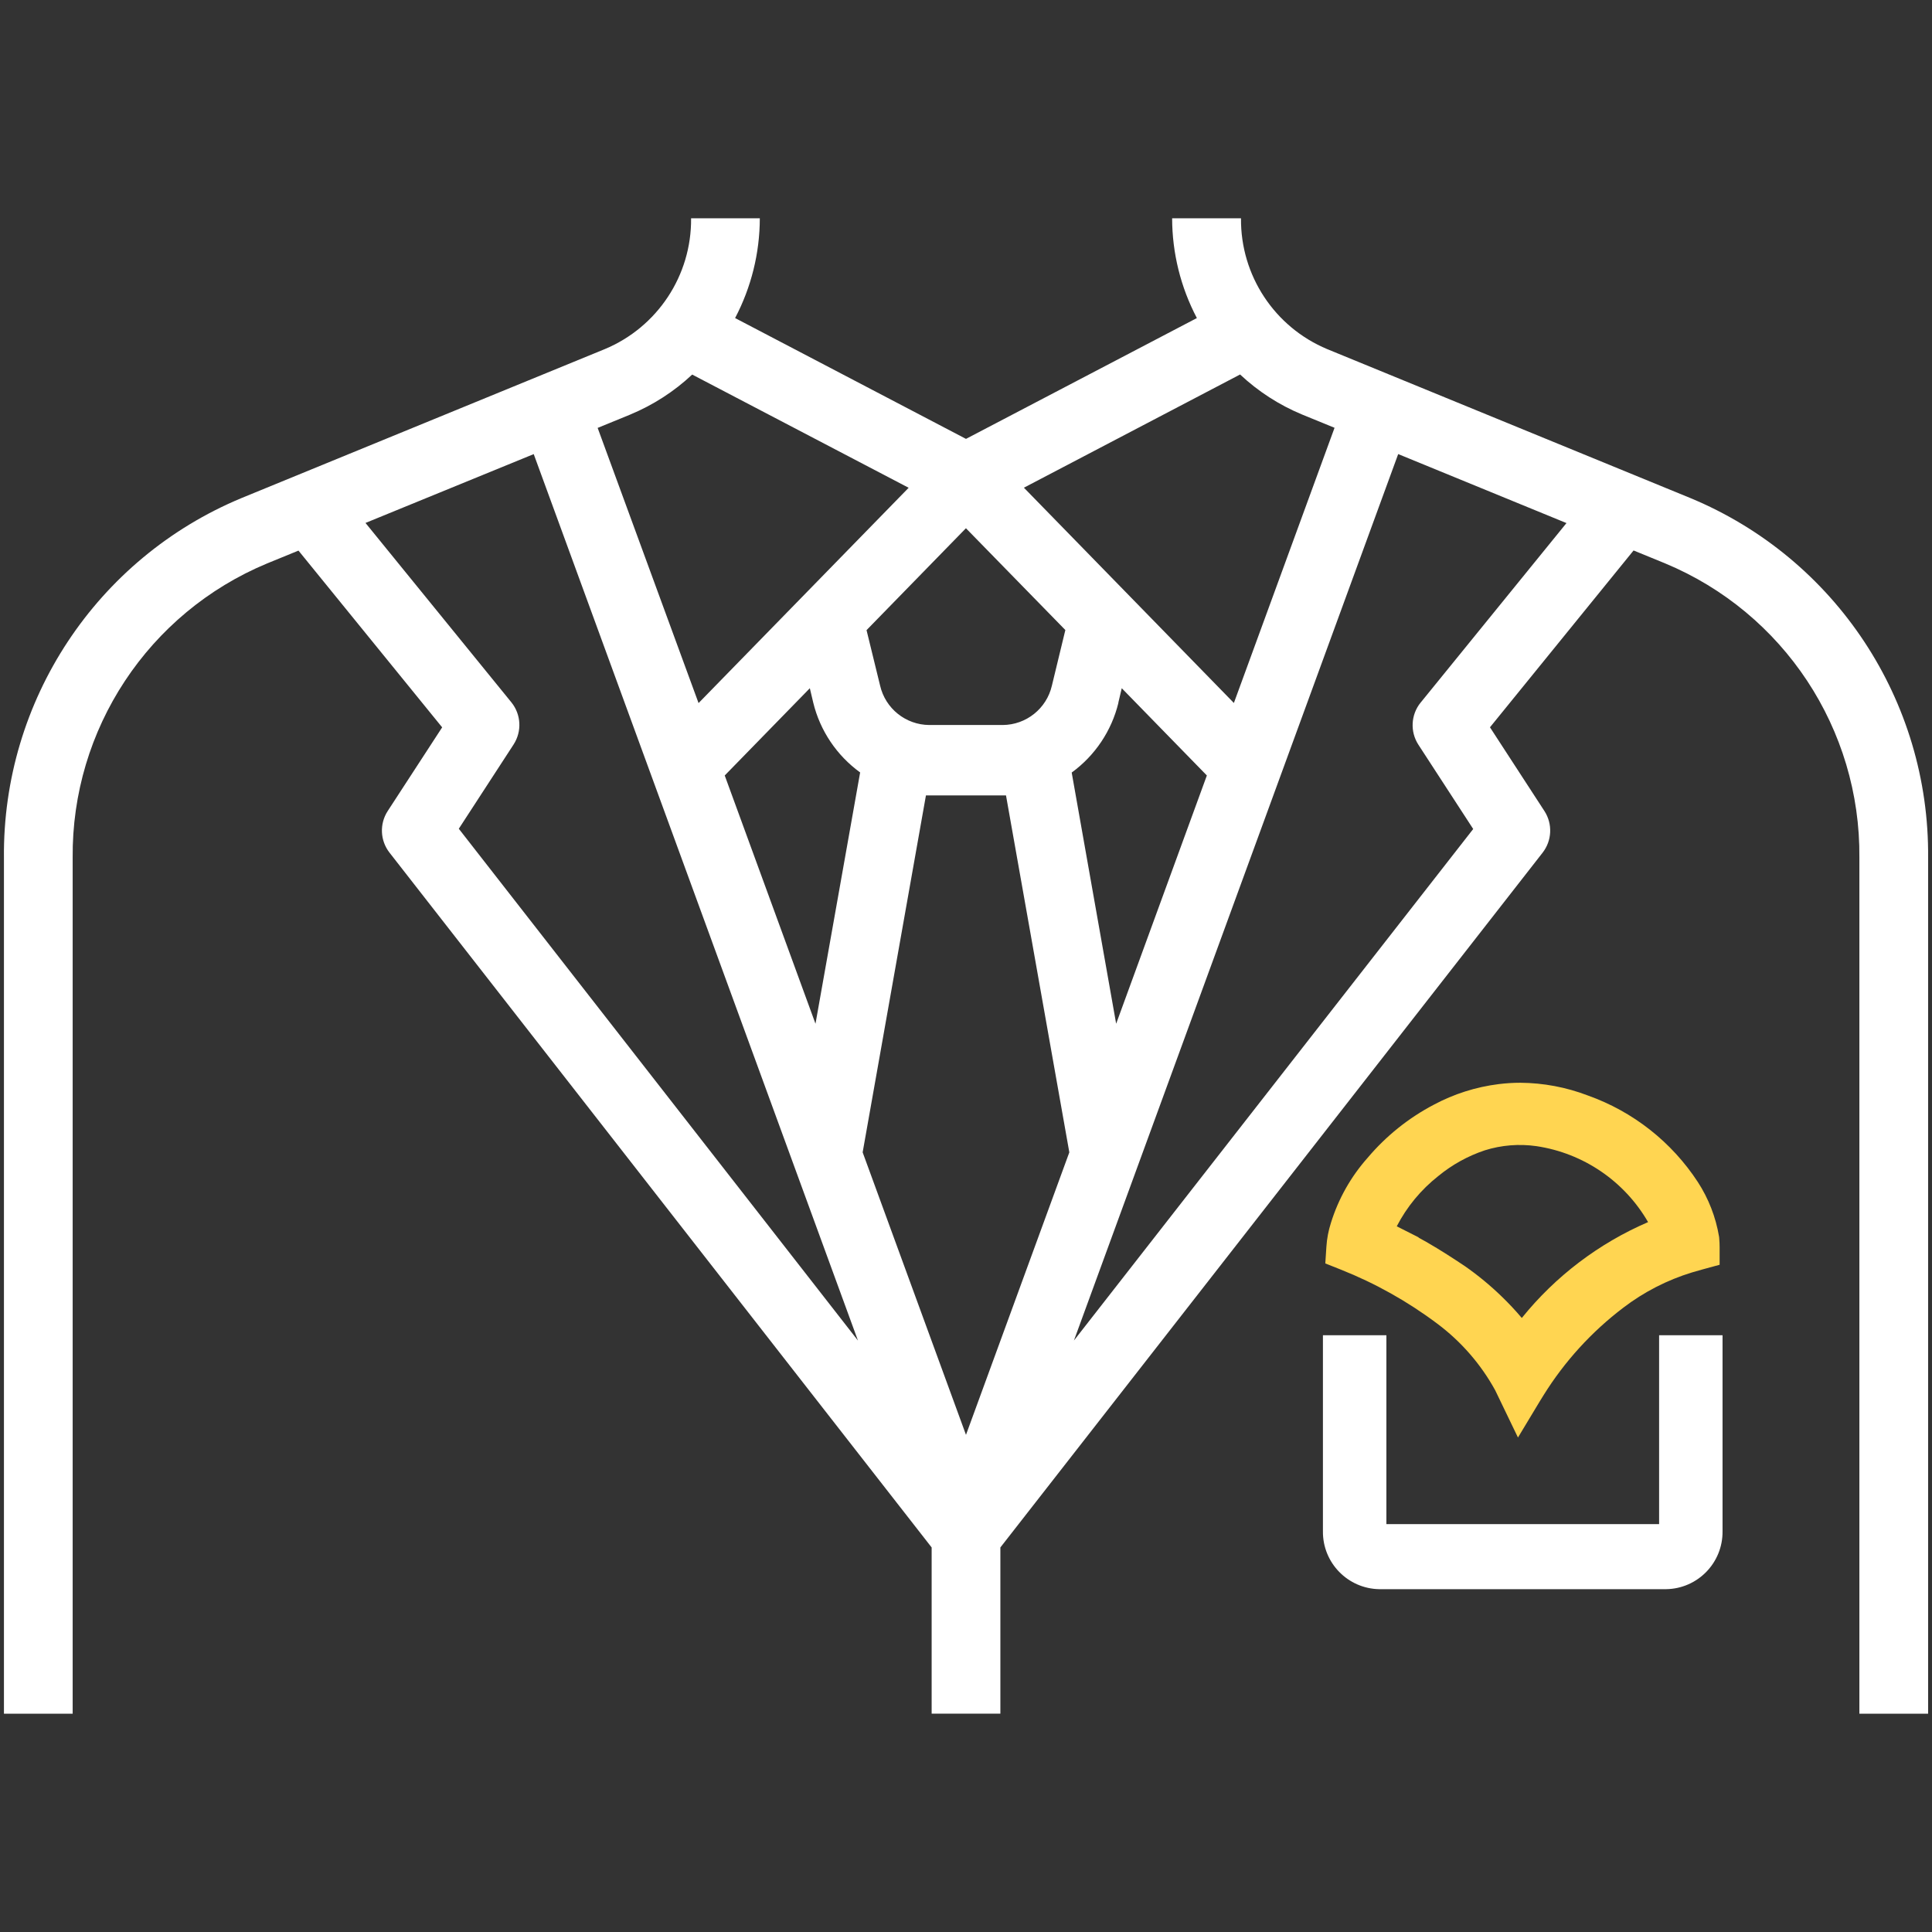 <?xml version="1.0" encoding="UTF-8"?>
<svg id="Calque_1" xmlns="http://www.w3.org/2000/svg" version="1.1" viewBox="0 0 700.55 700.55">
  <rect x="0" y="0" width="700.55" height="700.55" fill="#333333" stroke="none"/>
  <!-- Generator: Adobe Illustrator 29.5.0, SVG Export Plug-In . SVG Version: 2.1.0 Build 137)  -->
  <defs>
    <style>
      .st0 {
        fill: #fff;
      }

      .st1 {
        fill: #ffd551;
      }
    </style>
  </defs>
  <g id="Groupe_710">
    <g id="Groupe_709">
      <path id="Tracé_2269" class="st0" d="M425.02,79.16c.02,12.6,3.1,25.02,8.97,36.17l-83.72,43.81-83.72-43.81c5.86-11.16,8.94-23.57,8.96-36.17h-24.92c.2,20.72-12.2,39.48-31.33,47.44l-131.69,54C34.98,202.47.9,254.08,1.43,311.05v310.34h24.92v-310.34c-.43-46.61,27.45-88.83,70.49-106.74l11.39-4.66,52.1,64.09-19.76,30.36c-3.01,4.65-2.74,10.7.67,15.07l196.58,251.94v60.27h24.92v-60.27l196.62-251.93c3.4-4.37,3.67-10.42.67-15.07l-19.76-30.39,52.07-64.12,11.39,4.66c43.04,17.9,70.92,60.12,70.49,106.74v310.39h24.92v-310.34c.53-56.97-33.55-108.56-86.15-130.43l-131.72-54.02c-19.11-7.97-31.48-26.73-31.28-47.44h-24.94ZM449.65,135.78c6.54,6.14,14.14,11.05,22.43,14.5l11.83,4.84-36.5,99.78-76.14-78.06,78.39-41.05ZM386.3,228.45l-4.88,20.16c-1.92,8.32-9.31,14.23-17.85,14.28h-26.59c-8.54-.05-15.93-5.96-17.85-14.28l-4.92-20.12,36.04-36.95,36.05,36.91ZM228.54,150.31c8.29-3.44,15.9-8.35,22.45-14.49l78.49,41.05-76.18,78.07-36.59-99.78,11.83-4.84ZM166.36,300.51l19.86-30.54c3.08-4.74,2.76-10.92-.8-15.31l-52.89-65.04,61-24.96,117.57,321.43-144.74-185.59ZM295.7,371.21l-32.91-90.02,30.86-31.64,1.24,5.25c2.49,10.18,8.52,19.14,17,25.29l-16.19,91.12ZM350.27,520.28l-37.47-102.44,22.95-129.42h29.03l22.96,129.42-37.47,102.44ZM405.51,254.8l1.24-5.25,30.86,31.64-32.89,90.02-16.12-91.08c8.46-6.16,14.46-15.12,16.94-25.29M515.13,254.75c-3.56,4.39-3.88,10.57-.8,15.31l19.86,30.54-144.78,185.48,117.58-321.43,61.02,25.02-52.87,65.08Z"/>
      <path id="Tracé_2270" class="st1" d="M623.4,448.97l-.07-.58c-1.18-7.06-3.8-13.8-7.7-19.8-9.5-14.53-23.5-25.54-39.86-31.36-7.83-3-16.13-4.56-24.52-4.62-2.61,0-5.22.17-7.81.49-8.25,1.03-16.24,3.56-23.57,7.49-9.15,4.81-17.28,11.33-23.96,19.23-6.07,6.83-10.61,14.88-13.31,23.6-.9,2.79-1.45,5.68-1.64,8.6l-.4,6.1,5.6,2.23c12.48,4.95,24.24,11.54,34.98,19.6,8.66,6.47,15.83,14.71,21.03,24.18l8.25,17.12,7.88-13.08c.43-.67.86-1.4,1.38-2.23,7.62-12.27,17.43-23.04,28.94-31.77,7.49-5.72,15.94-10.05,24.96-12.8,1.64-.49,2.89-.85,3.85-1.1l6.11-1.66v-6.42c0-1.06-.05-2.12-.15-3.2M506.47,444.66c3.66-7.08,8.8-13.29,15.06-18.22,5-4.11,10.71-7.27,16.84-9.32,6.06-1.91,12.48-2.42,18.77-1.52,16.98,2.54,31.87,12.67,40.46,27.54-17.86,7.69-33.58,19.62-45.79,34.76-2.32-2.74-4.78-5.37-7.37-7.86-4.11-3.98-8.53-7.62-13.22-10.9-4.07-2.72-8.92-5.89-14.06-8.83-.93-.53-1.85-1.05-2.8-1.56l.05-.07-7.95-4.02Z"/>
      <path id="Tracé_2271" class="st0" d="M601.6,484.16v68.49h-98.89v-68.49h-23.01v71.08c-.13,11.45,9.04,20.84,20.48,21h103.94c11.45-.16,20.61-9.55,20.48-21v-71.08h-23.01Z"/>
    </g>
  </g>
</svg>